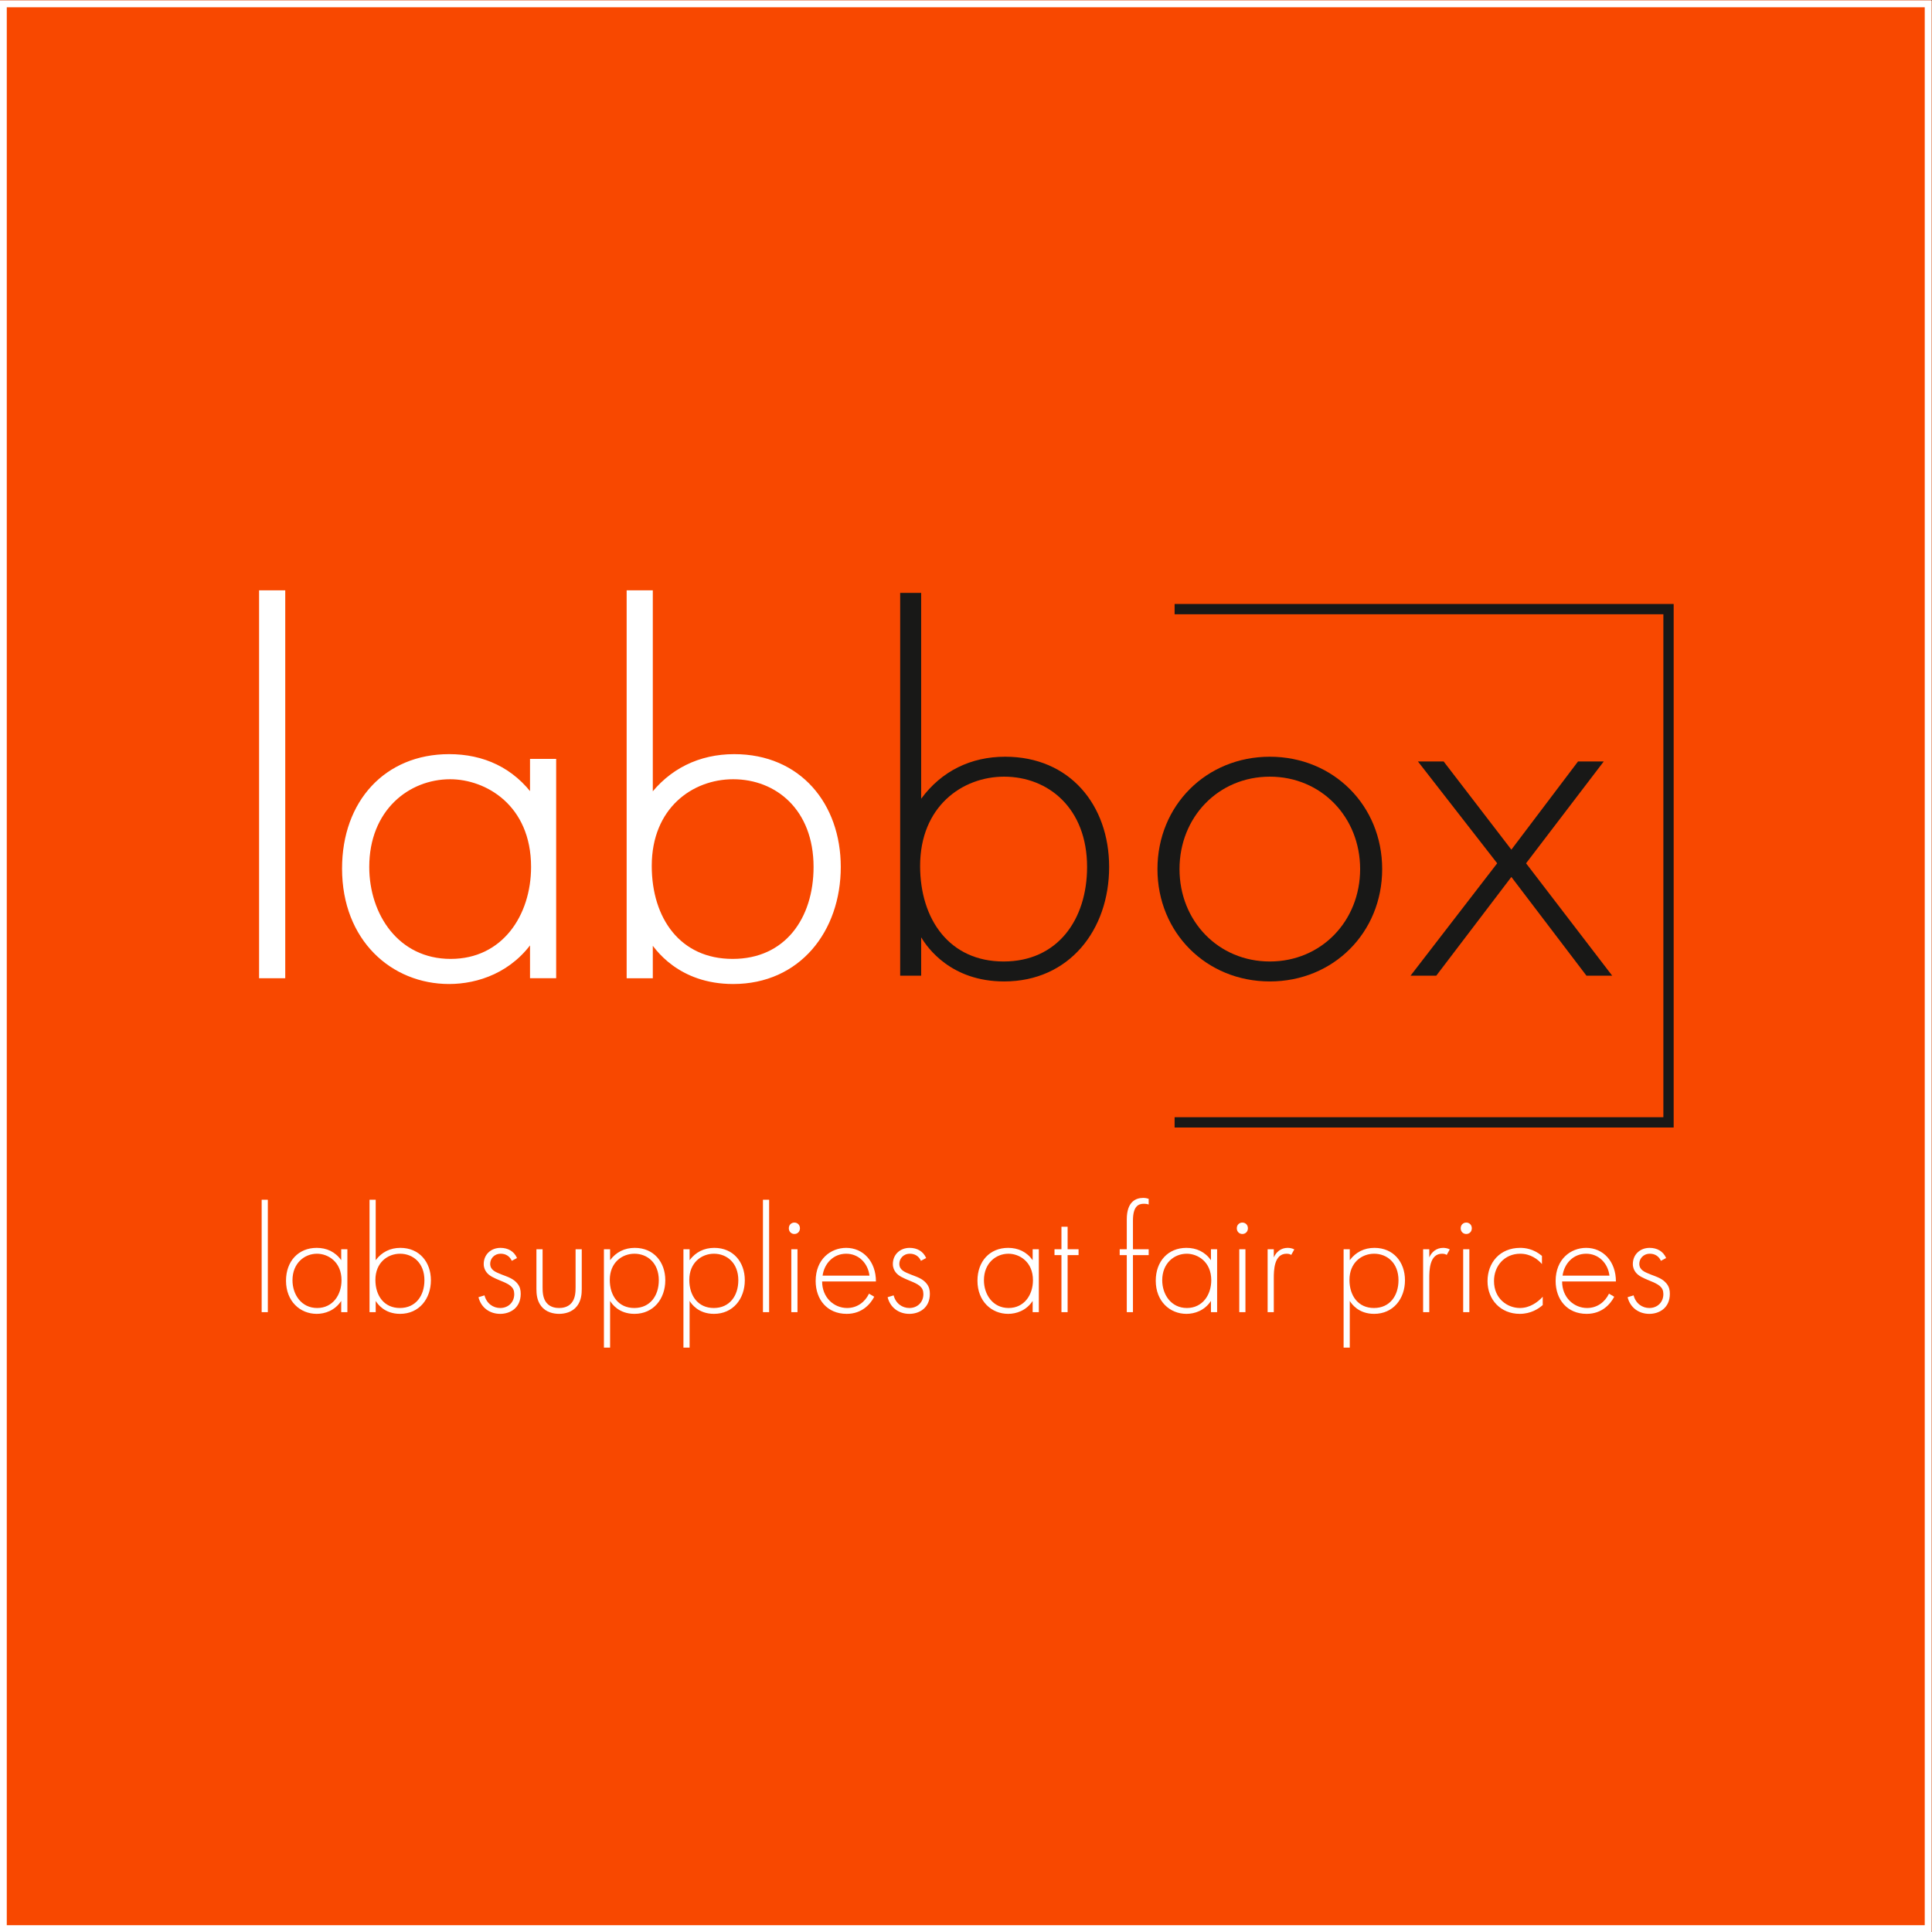 <?xml version="1.0" encoding="UTF-8" standalone="no"?>
<svg
   xmlns:dc="http://purl.org/dc/elements/1.1/"
   xmlns:cc="http://creativecommons.org/ns#"
   xmlns:rdf="http://www.w3.org/1999/02/22-rdf-syntax-ns#"
   xmlns:svg="http://www.w3.org/2000/svg"
   xmlns="http://www.w3.org/2000/svg"
   viewBox="0 0 1200 1200"
   height="1200"
   width="1200"
   xml:space="preserve"
   id="svg2"
   version="1.1"><rect x="0" y="0" width="1200" height="1200" fill="#333333" stroke="none"/><defs
     id="defs6"><clipPath
       id="clipPath22"
       clipPathUnits="userSpaceOnUse"><path
         id="path20"
         d="M 0,900 H 900 V 0 H 0 Z" /></clipPath><clipPath
       id="clipPath58"
       clipPathUnits="userSpaceOnUse"><path
         id="path56"
         d="M 547.318,319.127 H 786.476 V 580.871 H 547.318 Z" /></clipPath><clipPath
       id="clipPath70"
       clipPathUnits="userSpaceOnUse"><path
         id="path68"
         d="M 0,900 H 900 V 0 H 0 Z" /></clipPath><clipPath
       id="clipPath82"
       clipPathUnits="userSpaceOnUse"><path
         id="path80"
         d="M 0,900 H 900 V 0 H 0 Z" /></clipPath><clipPath
       id="clipPath118"
       clipPathUnits="userSpaceOnUse"><path
         id="path116"
         d="M 547.318,361.488 H 786.476 V 623.232 H 547.318 Z" /></clipPath><clipPath
       id="clipPath128"
       clipPathUnits="userSpaceOnUse"><path
         id="path126"
         d="M 0,900 H 900 V 0 H 0 Z" /></clipPath><clipPath
       id="clipPath240"
       clipPathUnits="userSpaceOnUse"><path
         id="path238"
         d="M 0,900 H 900 V 0 H 0 Z" /></clipPath><clipPath
       id="clipPath252"
       clipPathUnits="userSpaceOnUse"><path
         id="path250"
         d="M 0,900 H 900 V 0 H 0 Z" /></clipPath><clipPath
       id="clipPath370"
       clipPathUnits="userSpaceOnUse"><path
         id="path368"
         d="M 547.318,365.961 H 786.476 V 627.705 H 547.318 Z" /></clipPath></defs><g
     transform="matrix(1.333,0,0,-1.333,0,1200)"
     id="g10"><path
       id="path12"
       style="fill:#f84800;fill-opacity:1;fill-rule:nonzero;stroke:none"
       d="M 0,0 H 900 V 900 H 0 Z" /><path
       id="path14"
       style="fill:#ffffff;fill-opacity:1;fill-rule:nonzero;stroke:#ffffff;stroke-width:2.399;stroke-linecap:butt;stroke-linejoin:miter;stroke-miterlimit:10;stroke-dasharray:none;stroke-opacity:1"
       d="m 131.712,398.778 h -9.787 v 178.348 h 9.787 z" /><g
       id="g16"><g
         clip-path="url(#clipPath22)"
         id="g18"><g
           transform="translate(170.855,449.421)"
           id="g24"><path
             id="path26"
             style="fill:#ffffff;fill-opacity:1;fill-rule:nonzero;stroke:none"
             d="M 0,0 C 0,-22.509 13.945,-44.037 39.144,-44.037 64.098,-44.037 77.8,-22.999 77.8,0 77.8,29.6 56.026,42.079 38.9,42.079 19.085,42.079 0,27.155 0,0 m 77.31,49.174 h 9.785 V -50.643 H 77.31 v 17.859 c -10.03,-15.413 -25.934,-20.551 -38.9,-20.551 -26.177,0 -48.684,19.818 -48.684,52.599 0,30.826 19.571,52.11 48.684,52.11 15.658,0 29.359,-6.116 38.9,-19.572 z" /></g><g
           transform="translate(170.855,449.421)"
           id="g28"><path
             id="path30"
             style="fill:none;stroke:#ffffff;stroke-width:2.399;stroke-linecap:butt;stroke-linejoin:miter;stroke-miterlimit:10;stroke-dasharray:none;stroke-opacity:1"
             d="M 0,0 C 0,-22.509 13.945,-44.037 39.144,-44.037 64.098,-44.037 77.8,-22.999 77.8,0 77.8,29.6 56.026,42.079 38.9,42.079 19.085,42.079 0,27.155 0,0 Z m 77.31,49.174 h 9.785 V -50.643 H 77.31 v 17.859 c -10.03,-15.413 -25.934,-20.551 -38.9,-20.551 -26.177,0 -48.684,19.818 -48.684,52.599 0,30.826 19.571,52.11 48.684,52.11 15.658,0 29.359,-6.116 38.9,-19.572 z" /></g><g
           transform="translate(380.284,449.421)"
           id="g32"><path
             id="path34"
             style="fill:#ffffff;fill-opacity:1;fill-rule:nonzero;stroke:none"
             d="m 0,0 c 0,27.401 -18.103,42.079 -38.654,42.079 -19.572,0 -39.144,-13.945 -39.144,-41.592 0,-24.952 13.702,-44.524 38.9,-44.524 C -13.699,-44.037 0,-24.465 0,0 M -77.308,127.705 V 31.802 c 9.541,12.968 23.243,19.572 39.144,19.572 30.092,0 48.441,-22.507 48.441,-51.374 0,-29.359 -18.595,-53.335 -48.931,-53.335 -24.709,0 -35.719,15.658 -38.654,20.551 v -17.859 h -9.785 v 178.348 z" /></g><g
           transform="translate(380.284,449.421)"
           id="g36"><path
             id="path38"
             style="fill:none;stroke:#ffffff;stroke-width:2.399;stroke-linecap:butt;stroke-linejoin:miter;stroke-miterlimit:10;stroke-dasharray:none;stroke-opacity:1"
             d="m 0,0 c 0,27.401 -18.103,42.079 -38.654,42.079 -19.572,0 -39.144,-13.945 -39.144,-41.592 0,-24.952 13.702,-44.524 38.9,-44.524 C -13.699,-44.037 0,-24.465 0,0 Z M -77.308,127.705 V 31.802 c 9.541,12.968 23.243,19.572 39.144,19.572 30.092,0 48.441,-22.507 48.441,-51.374 0,-29.359 -18.595,-53.335 -48.931,-53.335 -24.709,0 -35.719,15.658 -38.654,20.551 v -17.859 h -9.785 v 178.348 z" /></g><g
           transform="translate(506.532,449.421)"
           id="g40"><path
             id="path42"
             style="fill:#181817;fill-opacity:1;fill-rule:nonzero;stroke:none"
             d="m 0,0 c 0,27.401 -18.103,42.079 -38.654,42.079 -19.572,0 -39.144,-13.945 -39.144,-41.592 0,-24.952 13.702,-44.524 38.9,-44.524 C -13.699,-44.037 0,-24.465 0,0 M -77.308,127.705 V 31.802 c 9.541,12.968 23.243,19.572 39.144,19.572 30.092,0 48.441,-22.507 48.441,-51.374 0,-29.359 -18.595,-53.335 -48.931,-53.335 -24.709,0 -35.719,15.658 -38.654,20.551 v -17.859 h -9.785 v 178.348 z" /></g><g
           transform="translate(633.759,448.442)"
           id="g44"><path
             id="path46"
             style="fill:#181817;fill-opacity:1;fill-rule:nonzero;stroke:none"
             d="M 0,0 C 0,24.219 -18.103,43.058 -42.079,43.058 -66.054,43.058 -84.16,24.219 -84.16,0 c 0,-24.222 18.106,-43.058 42.081,-43.058 C -18.103,-43.058 0,-24.222 0,0 m 10.274,0 c 0,-29.602 -22.75,-52.355 -52.353,-52.355 -29.602,0 -52.355,22.753 -52.355,52.355 0,29.602 22.753,52.353 52.355,52.353 29.603,0 52.353,-22.751 52.353,-52.353" /></g><g
           transform="translate(697.623,451.133)"
           id="g48"><path
             id="path50"
             style="fill:#181817;fill-opacity:1;fill-rule:nonzero;stroke:none"
             d="m 0,0 -36.942,47.462 h 11.987 L 6.606,6.36 37.675,47.462 H 49.661 L 13.456,0 53.578,-52.355 H 41.589 L 6.606,-6.362 -28.38,-52.355 h -11.986 z" /></g></g></g><g
       id="g52"><g
         clip-path="url(#clipPath58)"
         id="g54"><path
           id="path60"
           style="fill:none;stroke:#181817;stroke-width:4.797;stroke-linecap:butt;stroke-linejoin:miter;stroke-miterlimit:10;stroke-dasharray:none;stroke-opacity:1"
           d="M 777.456,330.421 H 538.298 v 239.158 h 239.158 z" /></g></g><path
       id="path62"
       style="fill:#f84800;fill-opacity:1;fill-rule:nonzero;stroke:none"
       d="M 0,0 H 900 V 900 H 0 Z" /><g
       id="g64"><g
         clip-path="url(#clipPath70)"
         id="g66"><path
           id="path72"
           style="fill:none;stroke:#ffffff;stroke-width:6.316;stroke-linecap:butt;stroke-linejoin:miter;stroke-miterlimit:10;stroke-dasharray:none;stroke-opacity:1"
           d="M 900,0 H 0 v 900 h 900 z" /></g></g><path
       id="path74"
       style="fill:#ffffff;fill-opacity:1;fill-rule:nonzero;stroke:#ffffff;stroke-width:2.399;stroke-linecap:butt;stroke-linejoin:miter;stroke-miterlimit:10;stroke-dasharray:none;stroke-opacity:1"
       d="m 131.712,441.137 h -9.787 v 178.348 h 9.787 z" /><g
       id="g76"><g
         clip-path="url(#clipPath82)"
         id="g78"><g
           transform="translate(170.855,491.78)"
           id="g84"><path
             id="path86"
             style="fill:#ffffff;fill-opacity:1;fill-rule:nonzero;stroke:none"
             d="M 0,0 C 0,-22.509 13.945,-44.037 39.144,-44.037 64.098,-44.037 77.8,-22.999 77.8,0 77.8,29.6 56.026,42.079 38.9,42.079 19.085,42.079 0,27.155 0,0 m 77.31,49.174 h 9.785 V -50.643 H 77.31 v 17.859 c -10.03,-15.413 -25.934,-20.551 -38.9,-20.551 -26.177,0 -48.684,19.818 -48.684,52.599 0,30.826 19.571,52.11 48.684,52.11 15.658,0 29.359,-6.116 38.9,-19.572 z" /></g><g
           transform="translate(170.855,491.78)"
           id="g88"><path
             id="path90"
             style="fill:none;stroke:#ffffff;stroke-width:2.399;stroke-linecap:butt;stroke-linejoin:miter;stroke-miterlimit:10;stroke-dasharray:none;stroke-opacity:1"
             d="M 0,0 C 0,-22.509 13.945,-44.037 39.144,-44.037 64.098,-44.037 77.8,-22.999 77.8,0 77.8,29.6 56.026,42.079 38.9,42.079 19.085,42.079 0,27.155 0,0 Z m 77.31,49.174 h 9.785 V -50.643 H 77.31 v 17.859 c -10.03,-15.413 -25.934,-20.551 -38.9,-20.551 -26.177,0 -48.684,19.818 -48.684,52.599 0,30.826 19.571,52.11 48.684,52.11 15.658,0 29.359,-6.116 38.9,-19.572 z" /></g><g
           transform="translate(380.284,491.78)"
           id="g92"><path
             id="path94"
             style="fill:#ffffff;fill-opacity:1;fill-rule:nonzero;stroke:none"
             d="m 0,0 c 0,27.401 -18.103,42.079 -38.654,42.079 -19.572,0 -39.144,-13.945 -39.144,-41.592 0,-24.952 13.702,-44.524 38.9,-44.524 C -13.699,-44.037 0,-24.465 0,0 M -77.308,127.705 V 31.802 c 9.541,12.968 23.243,19.572 39.144,19.572 30.092,0 48.441,-22.507 48.441,-51.374 0,-29.359 -18.595,-53.335 -48.931,-53.335 -24.709,0 -35.719,15.658 -38.654,20.551 v -17.859 h -9.785 v 178.348 z" /></g><g
           transform="translate(380.284,491.78)"
           id="g96"><path
             id="path98"
             style="fill:none;stroke:#ffffff;stroke-width:2.399;stroke-linecap:butt;stroke-linejoin:miter;stroke-miterlimit:10;stroke-dasharray:none;stroke-opacity:1"
             d="m 0,0 c 0,27.401 -18.103,42.079 -38.654,42.079 -19.572,0 -39.144,-13.945 -39.144,-41.592 0,-24.952 13.702,-44.524 38.9,-44.524 C -13.699,-44.037 0,-24.465 0,0 Z M -77.308,127.705 V 31.802 c 9.541,12.968 23.243,19.572 39.144,19.572 30.092,0 48.441,-22.507 48.441,-51.374 0,-29.359 -18.595,-53.335 -48.931,-53.335 -24.709,0 -35.719,15.658 -38.654,20.551 v -17.859 h -9.785 v 178.348 z" /></g><g
           transform="translate(506.532,491.78)"
           id="g100"><path
             id="path102"
             style="fill:#181817;fill-opacity:1;fill-rule:nonzero;stroke:none"
             d="m 0,0 c 0,27.401 -18.103,42.079 -38.654,42.079 -19.572,0 -39.144,-13.945 -39.144,-41.592 0,-24.952 13.702,-44.524 38.9,-44.524 C -13.699,-44.037 0,-24.465 0,0 M -77.308,127.705 V 31.802 c 9.541,12.968 23.243,19.572 39.144,19.572 30.092,0 48.441,-22.507 48.441,-51.374 0,-29.359 -18.595,-53.335 -48.931,-53.335 -24.709,0 -35.719,15.658 -38.654,20.551 v -17.859 h -9.785 v 178.348 z" /></g><g
           transform="translate(633.759,490.801)"
           id="g104"><path
             id="path106"
             style="fill:#181817;fill-opacity:1;fill-rule:nonzero;stroke:none"
             d="M 0,0 C 0,24.219 -18.103,43.058 -42.079,43.058 -66.054,43.058 -84.16,24.219 -84.16,0 c 0,-24.222 18.106,-43.058 42.081,-43.058 C -18.103,-43.058 0,-24.222 0,0 m 10.274,0 c 0,-29.602 -22.75,-52.355 -52.353,-52.355 -29.602,0 -52.355,22.753 -52.355,52.355 0,29.602 22.753,52.353 52.355,52.353 29.603,0 52.353,-22.751 52.353,-52.353" /></g><g
           transform="translate(697.623,493.493)"
           id="g108"><path
             id="path110"
             style="fill:#181817;fill-opacity:1;fill-rule:nonzero;stroke:none"
             d="m 0,0 -36.942,47.462 h 11.987 L 6.606,6.36 37.675,47.462 H 49.661 L 13.456,0 53.578,-52.355 H 41.589 L 6.606,-6.362 -28.38,-52.355 h -11.986 z" /></g></g></g><g
       id="g112"><g
         clip-path="url(#clipPath118)"
         id="g114"><path
           id="path120"
           style="fill:none;stroke:#181817;stroke-width:4.797;stroke-linecap:butt;stroke-linejoin:miter;stroke-miterlimit:10;stroke-dasharray:none;stroke-opacity:1"
           d="M 777.456,372.781 H 538.298 v 239.158 h 239.158 z" /></g></g><g
       id="g122"><g
         clip-path="url(#clipPath128)"
         id="g124"><g
           transform="translate(124.359,312.05)"
           id="g130"><path
             id="path132"
             style="fill:#ffffff;fill-opacity:1;fill-rule:nonzero;stroke:none"
             d="M 0,0 7.963,-18.747 15.815,0 h 2.433 L 7.963,-23.945 -2.434,0 Z" /></g><g
           transform="translate(166.933,300.714)"
           id="g134"><path
             id="path136"
             style="fill:#ffffff;fill-opacity:1;fill-rule:nonzero;stroke:none"
             d="m 0,0 c 0,5.474 -4.093,9.733 -9.512,9.733 -5.419,0 -9.511,-4.259 -9.511,-9.733 0,-5.475 4.092,-9.733 9.511,-9.733 C -4.093,-9.733 0,-5.475 0,0 m 2.323,0 c 0,-6.692 -5.144,-11.835 -11.835,-11.835 -6.69,0 -11.834,5.143 -11.834,11.835 0,6.691 5.144,11.834 11.834,11.834 C -2.821,11.834 2.323,6.691 2.323,0" /></g><g
           transform="translate(178.15,309.949)"
           id="g138"><path
             id="path140"
             style="fill:#ffffff;fill-opacity:1;fill-rule:nonzero;stroke:none"
             d="M 0,0 V -20.461 H -2.212 V 0 h -2.489 v 2.101 h 2.489 v 8.074 H 0 V 2.101 H 3.926 L 3.926,0 Z" /></g><g
           transform="translate(186.496,312.05)"
           id="g142"><path
             id="path144"
             style="fill:#ffffff;fill-opacity:1;fill-rule:nonzero;stroke:none"
             d="m 0,0 h 2.212 v -2.93 c 0.829,1.934 2.543,3.428 4.977,3.428 0.608,0 1.548,-0.111 2.377,-0.553 L 8.461,-2.046 c -0.222,0.165 -0.664,0.443 -1.659,0.443 -4.534,0 -4.59,-6.029 -4.59,-8.848 V -22.562 H 0 Z" /></g><g
           transform="translate(218.731,302.593)"
           id="g146"><path
             id="path148"
             style="fill:#ffffff;fill-opacity:1;fill-rule:nonzero;stroke:none"
             d="m 0,0 c -0.553,4.479 -3.872,7.854 -8.352,7.854 -4.589,0 -7.852,-3.485 -8.459,-7.854 z m -16.978,-2.101 c 0,-5.751 4.202,-9.511 8.959,-9.511 3.65,0 6.414,2.157 7.853,5.142 l 1.88,-1.105 c -1.327,-2.545 -4.313,-6.139 -9.899,-6.139 -7.023,0 -11.116,5.199 -11.116,11.779 0,7.853 5.42,11.89 10.949,11.89 6.084,0 10.673,-4.867 10.673,-12.056 z" /></g><g
           transform="translate(250.073,307.901)"
           id="g150"><path
             id="path152"
             style="fill:#ffffff;fill-opacity:1;fill-rule:nonzero;stroke:none"
             d="m 0,0 c -0.774,1.77 -2.321,2.545 -3.926,2.545 -2.544,0 -3.815,-1.936 -3.815,-3.595 0,-2.212 1.769,-2.932 3.981,-3.816 2.268,-0.885 4.369,-1.493 5.807,-3.318 0.94,-1.16 1.161,-2.378 1.161,-3.65 0,-5.142 -3.871,-7.189 -7.355,-7.189 -3.761,0 -6.858,2.212 -7.798,5.973 l 2.157,0.663 c 0.775,-2.986 3.152,-4.534 5.641,-4.534 2.875,0 5.032,2.046 5.032,4.976 0,2.545 -1.603,3.485 -5.032,4.867 -2.267,0.94 -3.927,1.66 -4.921,2.987 -0.498,0.663 -0.996,1.603 -0.996,2.93 0,3.428 2.599,5.807 6.027,5.807 2.654,0 4.866,-1.216 5.918,-3.65 z" /></g><g
           transform="translate(278.602,300.934)"
           id="g154"><path
             id="path156"
             style="fill:#ffffff;fill-opacity:1;fill-rule:nonzero;stroke:none"
             d="m 0,0 c 0,6.194 -4.091,9.512 -8.737,9.512 -4.424,0 -8.848,-3.152 -8.848,-9.401 0,-5.64 3.097,-10.064 8.792,-10.064 C -3.095,-9.953 0,-5.529 0,0 m -17.474,-24.166 h -2.212 v 35.282 h 2.212 V 7.189 c 2.156,2.931 5.253,4.424 8.848,4.424 6.802,0 10.949,-5.088 10.949,-11.613 0,-6.636 -4.202,-12.056 -11.06,-12.056 -5.585,0 -8.074,3.539 -8.737,4.646 z" /></g><g
           transform="translate(302.318,322.391)"
           id="g158"><path
             id="path160"
             style="fill:#ffffff;fill-opacity:1;fill-rule:nonzero;stroke:none"
             d="m 0,0 -5.807,-7.078 -1.658,0.884 5.088,7.575 z m 2.987,-19.799 c -0.553,4.48 -3.872,7.854 -8.35,7.854 -4.59,0 -7.854,-3.485 -8.461,-7.854 z M -13.99,-21.9 c 0,-5.751 4.203,-9.511 8.959,-9.511 3.648,0 6.414,2.157 7.852,5.143 l 1.88,-1.105 c -1.327,-2.545 -4.314,-6.14 -9.899,-6.14 -7.023,0 -11.115,5.199 -11.115,11.78 0,7.852 5.419,11.889 10.95,11.889 6.083,0 10.672,-4.866 10.672,-12.056 z" /></g><g
           transform="translate(332.227,306.741)"
           id="g162"><path
             id="path164"
             style="fill:#ffffff;fill-opacity:1;fill-rule:nonzero;stroke:none"
             d="m 0,0 c -1.494,1.714 -4.093,3.706 -7.797,3.706 -5.531,0 -9.401,-4.259 -9.401,-9.789 0,-6.471 4.922,-9.677 9.29,-9.677 3.595,0 6.414,2.101 8.184,4.037 v -2.987 c -1.492,-1.327 -4.258,-3.153 -8.239,-3.153 -6.803,0 -11.558,5.033 -11.558,11.725 0,6.691 4.479,11.945 11.724,11.945 1.603,0 4.7,-0.278 7.797,-2.877 z" /></g><path
           id="path166"
           style="fill:#ffffff;fill-opacity:1;fill-rule:nonzero;stroke:none"
           d="m 340.79,289.487 h -2.212 v 22.562 h 2.212 z m -3.096,30.083 c 0,1.217 0.884,2.046 1.99,2.046 1.106,0 1.991,-0.829 1.991,-2.046 0,-1.216 -0.885,-2.045 -1.991,-2.045 -1.106,0 -1.99,0.829 -1.99,2.045" /><g
           transform="translate(349.635,300.934)"
           id="g168"><path
             id="path170"
             style="fill:#ffffff;fill-opacity:1;fill-rule:nonzero;stroke:none"
             d="m 0,0 c 0,-5.087 3.152,-9.953 8.848,-9.953 5.64,0 8.737,4.755 8.737,9.953 0,6.692 -4.922,9.512 -8.792,9.512 C 4.313,9.512 0,6.138 0,0 m 17.474,11.116 h 2.214 v -22.563 h -2.214 v 4.037 c -2.266,-3.484 -5.861,-4.646 -8.792,-4.646 -5.917,0 -11.005,4.48 -11.005,11.89 0,6.968 4.424,11.779 11.005,11.779 3.539,0 6.636,-1.382 8.792,-4.424 z" /></g><path
           id="path172"
           style="fill:#ffffff;fill-opacity:1;fill-rule:nonzero;stroke:none"
           d="m 379.488,289.487 h -2.212 v 40.314 h 2.212 z" /><path
           id="path174"
           style="fill:#ffffff;fill-opacity:1;fill-rule:nonzero;stroke:none"
           d="m 389.66,289.487 h -2.212 v 22.562 h 2.212 z m -3.097,30.083 c 0,1.217 0.885,2.046 1.992,2.046 1.105,0 1.99,-0.829 1.99,-2.046 0,-1.216 -0.885,-2.045 -1.99,-2.045 -1.107,0 -1.992,0.829 -1.992,2.045" /><g
           transform="translate(407.242,307.901)"
           id="g176"><path
             id="path178"
             style="fill:#ffffff;fill-opacity:1;fill-rule:nonzero;stroke:none"
             d="m 0,0 c -0.774,1.77 -2.323,2.545 -3.926,2.545 -2.544,0 -3.815,-1.936 -3.815,-3.595 0,-2.212 1.769,-2.932 3.981,-3.816 2.268,-0.885 4.369,-1.493 5.807,-3.318 0.939,-1.16 1.161,-2.378 1.161,-3.65 0,-5.142 -3.871,-7.189 -7.355,-7.189 -3.761,0 -6.858,2.212 -7.798,5.973 l 2.157,0.663 c 0.775,-2.986 3.152,-4.534 5.641,-4.534 2.875,0 5.032,2.046 5.032,4.976 0,2.545 -1.603,3.485 -5.032,4.867 -2.267,0.94 -3.926,1.66 -4.921,2.987 -0.498,0.663 -0.996,1.603 -0.996,2.93 0,3.428 2.599,5.807 6.027,5.807 2.654,0 4.866,-1.216 5.918,-3.65 z" /></g><g
           transform="translate(418.464,309.949)"
           id="g180"><path
             id="path182"
             style="fill:#ffffff;fill-opacity:1;fill-rule:nonzero;stroke:none"
             d="M 0,0 V -20.461 H -2.212 V 0 h -2.489 v 2.101 h 2.489 v 8.074 H 0 V 2.101 H 3.926 L 3.926,0 Z" /></g><g
           transform="translate(444.672,302.593)"
           id="g184"><path
             id="path186"
             style="fill:#ffffff;fill-opacity:1;fill-rule:nonzero;stroke:none"
             d="m 0,0 c -0.553,4.479 -3.872,7.854 -8.35,7.854 -4.591,0 -7.854,-3.485 -8.461,-7.854 z m -16.978,-2.101 c 0,-5.751 4.204,-9.511 8.959,-9.511 3.649,0 6.414,2.157 7.853,5.142 l 1.88,-1.105 c -1.327,-2.545 -4.314,-6.139 -9.899,-6.139 -7.023,0 -11.116,5.199 -11.116,11.779 0,7.853 5.42,11.89 10.951,11.89 6.083,0 10.672,-4.867 10.672,-12.056 z" /></g><path
           id="path188"
           style="fill:#ffffff;fill-opacity:1;fill-rule:nonzero;stroke:none"
           d="m 468.604,289.487 h -2.212 v 40.314 h 2.212 z" /><g
           transform="translate(477.449,300.934)"
           id="g190"><path
             id="path192"
             style="fill:#ffffff;fill-opacity:1;fill-rule:nonzero;stroke:none"
             d="m 0,0 c 0,-5.087 3.149,-9.953 8.848,-9.953 5.639,0 8.737,4.755 8.737,9.953 0,6.692 -4.922,9.512 -8.794,9.512 C 4.313,9.512 0,6.138 0,0 m 17.474,11.116 h 2.211 v -22.563 h -2.211 v 4.037 c -2.267,-3.484 -5.864,-4.646 -8.794,-4.646 -5.918,0 -11.004,4.48 -11.004,11.89 0,6.968 4.424,11.779 11.004,11.779 3.539,0 6.638,-1.382 8.794,-4.424 z" /></g><g
           transform="translate(524.776,300.934)"
           id="g194"><path
             id="path196"
             style="fill:#ffffff;fill-opacity:1;fill-rule:nonzero;stroke:none"
             d="m 0,0 c 0,6.194 -4.091,9.512 -8.737,9.512 -4.424,0 -8.848,-3.152 -8.848,-9.401 0,-5.64 3.098,-10.064 8.794,-10.064 C -3.095,-9.953 0,-5.529 0,0 M -17.474,28.867 V 7.189 c 2.156,2.931 5.255,4.424 8.848,4.424 6.802,0 10.951,-5.088 10.951,-11.613 0,-6.636 -4.206,-12.056 -11.062,-12.056 -5.585,0 -8.074,3.539 -8.737,4.646 v -4.037 h -2.211 v 40.314 z" /></g><g
           transform="translate(553.524,300.714)"
           id="g198"><path
             id="path200"
             style="fill:#ffffff;fill-opacity:1;fill-rule:nonzero;stroke:none"
             d="m 0,0 c 0,5.474 -4.091,9.733 -9.511,9.733 -5.42,0 -9.511,-4.259 -9.511,-9.733 0,-5.475 4.091,-9.733 9.511,-9.733 C -4.091,-9.733 0,-5.475 0,0 m 2.321,0 c 0,-6.692 -5.14,-11.835 -11.832,-11.835 -6.691,0 -11.835,5.143 -11.835,11.835 0,6.691 5.144,11.834 11.835,11.834 C -2.819,11.834 2.321,6.691 2.321,0" /></g><g
           transform="translate(580.272,322.391)"
           id="g202"><path
             id="path204"
             style="fill:#ffffff;fill-opacity:1;fill-rule:nonzero;stroke:none"
             d="M 0,0 2.378,1.381 7.465,-6.194 5.807,-7.078 Z m -4.145,-21.457 c 0,-5.087 3.149,-9.954 8.848,-9.954 5.639,0 8.737,4.756 8.737,9.954 0,6.691 -4.922,9.512 -8.794,9.512 -4.478,0 -8.791,-3.374 -8.791,-9.512 m 17.474,11.115 h 2.211 v -22.562 h -2.211 v 4.037 c -2.267,-3.484 -5.864,-4.646 -8.794,-4.646 -5.918,0 -11.005,4.479 -11.005,11.889 0,6.969 4.424,11.78 11.005,11.78 3.539,0 6.637,-1.383 8.794,-4.424 z" /></g><g
           transform="translate(636.333,300.934)"
           id="g206"><path
             id="path208"
             style="fill:#ffffff;fill-opacity:1;fill-rule:nonzero;stroke:none"
             d="m 0,0 c 0,6.194 -4.091,9.512 -8.737,9.512 -4.424,0 -8.848,-3.152 -8.848,-9.401 0,-5.64 3.098,-10.064 8.794,-10.064 C -3.095,-9.953 0,-5.529 0,0 m -17.474,-24.166 h -2.211 v 35.282 h 2.211 V 7.189 c 2.156,2.931 5.255,4.424 8.848,4.424 6.802,0 10.95,-5.088 10.95,-11.613 0,-6.636 -4.205,-12.056 -11.061,-12.056 -5.585,0 -8.074,3.539 -8.737,4.646 z" /></g><g
           transform="translate(645.172,312.05)"
           id="g210"><path
             id="path212"
             style="fill:#ffffff;fill-opacity:1;fill-rule:nonzero;stroke:none"
             d="m 0,0 h 2.214 v -2.93 c 0.83,1.934 2.543,3.428 4.975,3.428 0.609,0 1.551,-0.111 2.379,-0.553 L 8.461,-2.046 c -0.219,0.165 -0.663,0.443 -1.659,0.443 -4.535,0 -4.588,-6.029 -4.588,-8.848 V -22.562 H 0 Z" /></g><path
           id="path214"
           style="fill:#ffffff;fill-opacity:1;fill-rule:nonzero;stroke:none"
           d="m 661.758,289.487 h -2.214 v 22.562 h 2.214 z m -3.095,30.083 c 0,1.217 0.882,2.046 1.988,2.046 1.107,0 1.992,-0.829 1.992,-2.046 0,-1.216 -0.885,-2.045 -1.992,-2.045 -1.106,0 -1.988,0.829 -1.988,2.045" /><g
           transform="translate(675.303,301.321)"
           id="g216"><path
             id="path218"
             style="fill:#ffffff;fill-opacity:1;fill-rule:nonzero;stroke:none"
             d="m 0,0 -8.35,10.729 h 2.708 l 7.136,-9.291 7.021,9.291 h 2.709 L 3.041,0 12.111,-11.834 H 9.4 l -7.906,10.396 -7.91,-10.396 h -2.708 z" /></g><g
           transform="translate(719.585,322.391)"
           id="g220"><path
             id="path222"
             style="fill:#ffffff;fill-opacity:1;fill-rule:nonzero;stroke:none"
             d="m 0,0 -5.807,-7.078 -1.658,0.884 5.087,7.575 z m 2.987,-19.799 c -0.555,4.48 -3.872,7.854 -8.35,7.854 -4.592,0 -7.852,-3.485 -8.461,-7.854 z M -13.989,-21.9 c 0,-5.751 4.202,-9.511 8.956,-9.511 3.65,0 6.416,2.157 7.852,5.143 L 4.7,-27.373 c -1.326,-2.545 -4.313,-6.14 -9.898,-6.14 -7.021,0 -11.115,5.199 -11.115,11.78 0,7.852 5.419,11.889 10.95,11.889 6.083,0 10.672,-4.866 10.672,-12.056 z" /></g><g
           transform="translate(749.495,306.741)"
           id="g224"><path
             id="path226"
             style="fill:#ffffff;fill-opacity:1;fill-rule:nonzero;stroke:none"
             d="m 0,0 c -1.494,1.714 -4.094,3.706 -7.798,3.706 -5.531,0 -9.4,-4.259 -9.4,-9.789 0,-6.471 4.919,-9.677 9.289,-9.677 3.593,0 6.415,2.101 8.185,4.037 v -2.987 c -1.494,-1.327 -4.259,-3.153 -8.239,-3.153 -6.803,0 -11.56,5.033 -11.56,11.725 0,6.691 4.481,11.945 11.725,11.945 1.604,0 4.7,-0.278 7.798,-2.877 z" /></g><g
           transform="translate(775.754,300.714)"
           id="g228"><path
             id="path230"
             style="fill:#ffffff;fill-opacity:1;fill-rule:nonzero;stroke:none"
             d="m 0,0 c 0,5.474 -4.091,9.733 -9.511,9.733 -5.42,0 -9.514,-4.259 -9.514,-9.733 0,-5.475 4.094,-9.733 9.514,-9.733 C -4.091,-9.733 0,-5.475 0,0 m 2.321,0 c 0,-6.692 -5.14,-11.835 -11.832,-11.835 -6.691,0 -11.835,5.143 -11.835,11.835 0,6.691 5.144,11.834 11.835,11.834 C -2.819,11.834 2.321,6.691 2.321,0" /></g></g></g><path
       id="path232"
       style="fill:#f84800;fill-opacity:1;fill-rule:nonzero;stroke:none"
       d="M 0,0 H 900 V 900 H 0 Z" /><g
       id="g234"><g
         clip-path="url(#clipPath240)"
         id="g236"><path
           id="path242"
           style="fill:none;stroke:#ffffff;stroke-width:6.316;stroke-linecap:butt;stroke-linejoin:miter;stroke-miterlimit:10;stroke-dasharray:none;stroke-opacity:1"
           d="M 900,0 H 0 v 900 h 900 z" /></g></g><path
       id="path244"
       style="fill:#ffffff;fill-opacity:1;fill-rule:nonzero;stroke:none"
       d="m 124.797,288.819 h -2.873 v 52.377 h 2.873 z" /><g
       id="g246"><g
         clip-path="url(#clipPath252)"
         id="g248"><g
           transform="translate(136.285,303.69)"
           id="g254"><path
             id="path256"
             style="fill:#ffffff;fill-opacity:1;fill-rule:nonzero;stroke:none"
             d="m 0,0 c 0,-6.607 4.095,-12.933 11.495,-12.933 7.328,0 11.35,6.181 11.35,12.933 0,8.695 -6.394,12.357 -11.422,12.357 C 5.602,12.357 0,7.974 0,0 m 22.702,14.44 h 2.873 v -29.311 h -2.873 v 5.244 c -2.945,-4.528 -7.615,-6.036 -11.425,-6.036 -7.686,0 -14.295,5.821 -14.295,15.448 0,9.051 5.748,15.302 14.295,15.302 4.598,0 8.623,-1.794 11.425,-5.746 z" /></g><g
           transform="translate(197.763,303.69)"
           id="g258"><path
             id="path260"
             style="fill:#ffffff;fill-opacity:1;fill-rule:nonzero;stroke:none"
             d="m 0,0 c 0,8.049 -5.317,12.357 -11.35,12.357 -5.748,0 -11.495,-4.092 -11.495,-12.212 0,-7.328 4.022,-13.078 11.422,-13.078 C -4.022,-12.933 0,-7.183 0,0 M -22.702,37.506 V 9.341 c 2.802,3.807 6.824,5.746 11.495,5.746 8.838,0 14.225,-6.607 14.225,-15.087 0,-8.62 -5.46,-15.663 -14.368,-15.663 -7.258,0 -10.491,4.599 -11.352,6.036 v -5.244 h -2.873 v 52.377 z" /></g><g
           transform="translate(238.47,312.741)"
           id="g262"><path
             id="path264"
             style="fill:#ffffff;fill-opacity:1;fill-rule:nonzero;stroke:none"
             d="m 0,0 c -1.007,2.299 -3.02,3.306 -5.104,3.306 -3.306,0 -4.959,-2.515 -4.959,-4.668 0,-2.875 2.299,-3.807 5.174,-4.959 2.946,-1.147 5.675,-1.939 7.544,-4.308 1.222,-1.512 1.507,-3.09 1.507,-4.743 0,-6.682 -5.029,-9.342 -9.551,-9.342 -4.889,0 -8.911,2.876 -10.131,7.759 l 2.8,0.862 c 1.007,-3.877 4.095,-5.891 7.331,-5.891 3.736,0 6.536,2.66 6.536,6.467 0,3.306 -2.084,4.528 -6.536,6.321 -2.946,1.222 -5.104,2.159 -6.397,3.882 -0.646,0.861 -1.292,2.083 -1.292,3.806 0,4.458 3.376,7.544 7.829,7.544 3.451,0 6.326,-1.578 7.688,-4.739 z" /></g><g
           transform="translate(252.82,318.131)"
           id="g266"><path
             id="path268"
             style="fill:#ffffff;fill-opacity:1;fill-rule:nonzero;stroke:none"
             d="m 0,0 v -17.671 c 0,-2.084 0.075,-5.174 1.868,-7.328 1.798,-2.159 4.458,-2.374 5.821,-2.374 1.367,0 4.027,0.215 5.82,2.374 1.798,2.154 1.868,5.244 1.868,7.328 V 0 h 2.875 v -18.463 c 0,-2.369 -0.215,-5.459 -2.229,-8.049 -2.229,-2.87 -5.745,-3.591 -8.334,-3.591 -2.585,0 -6.106,0.721 -8.335,3.591 -2.009,2.59 -2.224,5.68 -2.224,8.049 L -2.87,0 Z" /></g><g
           transform="translate(306.976,303.69)"
           id="g270"><path
             id="path272"
             style="fill:#ffffff;fill-opacity:1;fill-rule:nonzero;stroke:none"
             d="m 0,0 c 0,8.049 -5.314,12.357 -11.35,12.357 -5.75,0 -11.495,-4.092 -11.495,-12.212 0,-7.328 4.022,-13.078 11.42,-13.078 C -4.022,-12.933 0,-7.183 0,0 m -22.7,-31.395 h -2.875 V 14.44 H -22.7 V 9.341 c 2.8,3.807 6.822,5.746 11.49,5.746 8.841,0 14.23,-6.607 14.23,-15.087 0,-8.62 -5.464,-15.663 -14.37,-15.663 -7.258,0 -10.488,4.599 -11.35,6.036 z" /></g><g
           transform="translate(344.026,303.69)"
           id="g274"><path
             id="path276"
             style="fill:#ffffff;fill-opacity:1;fill-rule:nonzero;stroke:none"
             d="m 0,0 c 0,8.049 -5.314,12.357 -11.35,12.357 -5.75,0 -11.495,-4.092 -11.495,-12.212 0,-7.328 4.022,-13.078 11.42,-13.078 C -4.022,-12.933 0,-7.183 0,0 m -22.705,-31.395 h -2.87 V 14.44 h 2.87 V 9.341 c 2.805,3.807 6.827,5.746 11.5,5.746 C -2.369,15.087 3.02,8.48 3.02,0 c 0,-8.62 -5.464,-15.663 -14.37,-15.663 -7.258,0 -10.488,4.599 -11.355,6.036 z" /></g><path
           id="path278"
           style="fill:#ffffff;fill-opacity:1;fill-rule:nonzero;stroke:none"
           d="m 358.376,288.819 h -2.875 v 52.377 h 2.875 z" /><path
           id="path280"
           style="fill:#ffffff;fill-opacity:1;fill-rule:nonzero;stroke:none"
           d="m 371.589,288.819 h -2.875 v 29.312 h 2.875 z m -4.027,39.084 c 0,1.583 1.152,2.66 2.59,2.66 1.437,0 2.584,-1.077 2.584,-2.66 0,-1.583 -1.147,-2.66 -2.584,-2.66 -1.438,0 -2.59,1.077 -2.59,2.66" /><g
           transform="translate(405.134,305.844)"
           id="g282"><path
             id="path284"
             style="fill:#ffffff;fill-opacity:1;fill-rule:nonzero;stroke:none"
             d="M 0,0 C -0.721,5.82 -5.029,10.203 -10.849,10.203 -16.815,10.203 -21.052,5.68 -21.843,0 Z m -22.059,-2.73 c 0,-7.468 5.46,-12.357 11.641,-12.357 4.743,0 8.334,2.805 10.203,6.682 l 2.439,-1.437 c -1.723,-3.301 -5.6,-7.974 -12.858,-7.974 -9.126,0 -14.44,6.757 -14.44,15.302 0,10.203 7.037,15.447 14.225,15.447 7.904,0 13.864,-6.321 13.864,-15.663 z" /></g><g
           transform="translate(429.111,312.741)"
           id="g286"><path
             id="path288"
             style="fill:#ffffff;fill-opacity:1;fill-rule:nonzero;stroke:none"
             d="m 0,0 c -1.007,2.299 -3.02,3.306 -5.104,3.306 -3.306,0 -4.959,-2.515 -4.959,-4.668 0,-2.875 2.299,-3.807 5.174,-4.959 2.946,-1.147 5.675,-1.939 7.544,-4.308 1.222,-1.512 1.512,-3.09 1.512,-4.743 0,-6.682 -5.034,-9.342 -9.556,-9.342 -4.889,0 -8.911,2.876 -10.133,7.759 l 2.805,0.862 c 1.006,-3.877 4.092,-5.891 7.328,-5.891 3.736,0 6.536,2.66 6.536,6.467 0,3.306 -2.084,4.528 -6.536,6.321 -2.946,1.222 -5.104,2.159 -6.397,3.882 -0.646,0.861 -1.292,2.083 -1.292,3.806 0,4.458 3.376,7.544 7.829,7.544 3.451,0 6.326,-1.578 7.688,-4.739 z" /></g><g
           transform="translate(458.467,303.69)"
           id="g290"><path
             id="path292"
             style="fill:#ffffff;fill-opacity:1;fill-rule:nonzero;stroke:none"
             d="m 0,0 c 0,-6.607 4.097,-12.933 11.495,-12.933 7.328,0 11.355,6.181 11.355,12.933 0,8.695 -6.396,12.357 -11.425,12.357 C 5.605,12.357 0,7.974 0,0 m 22.705,14.44 h 2.875 v -29.311 h -2.875 v 5.244 c -2.945,-4.528 -7.618,-6.036 -11.425,-6.036 -7.689,0 -14.295,5.821 -14.295,15.448 0,9.051 5.745,15.302 14.295,15.302 4.598,0 8.62,-1.794 11.425,-5.746 z" /></g><g
           transform="translate(497.461,315.401)"
           id="g294"><path
             id="path296"
             style="fill:#ffffff;fill-opacity:1;fill-rule:nonzero;stroke:none"
             d="M 0,0 V -26.582 H -2.875 V 0 h -3.236 v 2.73 h 3.236 V 13.218 H 0 L 0,2.73 H 5.099 V 0 Z" /></g><g
           transform="translate(527.905,315.401)"
           id="g298"><path
             id="path300"
             style="fill:#ffffff;fill-opacity:1;fill-rule:nonzero;stroke:none"
             d="M 0,0 V -26.582 H -2.875 V 0 h -3.306 v 2.73 h 3.306 v 13.939 c 0,8.26 4.237,9.988 7.688,9.988 1.218,0 2.009,-0.291 2.515,-0.431 v -2.66 C 6.607,23.852 5.961,23.927 5.099,23.927 2.585,23.927 0,22.845 0,16.093 V 2.73 H 7.328 V 0 Z" /></g><g
           transform="translate(541.544,303.69)"
           id="g302"><path
             id="path304"
             style="fill:#ffffff;fill-opacity:1;fill-rule:nonzero;stroke:none"
             d="m 0,0 c 0,-6.607 4.097,-12.933 11.495,-12.933 7.328,0 11.355,6.181 11.355,12.933 0,8.695 -6.396,12.357 -11.425,12.357 C 5.605,12.357 0,7.974 0,0 m 22.705,14.44 h 2.875 v -29.311 h -2.875 v 5.244 c -2.945,-4.528 -7.618,-6.036 -11.425,-6.036 -7.689,0 -14.295,5.821 -14.295,15.448 0,9.051 5.745,15.302 14.295,15.302 4.598,0 8.62,-1.794 11.425,-5.746 z" /></g><path
           id="path306"
           style="fill:#ffffff;fill-opacity:1;fill-rule:nonzero;stroke:none"
           d="m 580.317,288.819 h -2.87 v 29.312 h 2.87 z m -4.022,39.084 c 0,1.583 1.152,2.66 2.59,2.66 1.432,0 2.584,-1.077 2.584,-2.66 0,-1.583 -1.152,-2.66 -2.584,-2.66 -1.438,0 -2.59,1.077 -2.59,2.66" /><g
           transform="translate(590.66,318.131)"
           id="g308"><path
             id="path310"
             style="fill:#ffffff;fill-opacity:1;fill-rule:nonzero;stroke:none"
             d="m 0,0 h 2.87 v -3.807 c 1.082,2.515 3.306,4.453 6.466,4.453 0.792,0 2.014,-0.14 3.091,-0.716 l -1.438,-2.585 c -0.285,0.216 -0.861,0.571 -2.153,0.571 -5.891,0 -5.966,-7.828 -5.966,-11.495 V -29.312 H 0 Z" /></g><g
           transform="translate(651.633,303.69)"
           id="g312"><path
             id="path314"
             style="fill:#ffffff;fill-opacity:1;fill-rule:nonzero;stroke:none"
             d="m 0,0 c 0,8.049 -5.314,12.357 -11.35,12.357 -5.75,0 -11.495,-4.092 -11.495,-12.212 0,-7.328 4.022,-13.078 11.42,-13.078 C -4.022,-12.933 0,-7.183 0,0 m -22.7,-31.395 h -2.875 V 14.44 H -22.7 V 9.341 c 2.8,3.807 6.822,5.746 11.49,5.746 8.841,0 14.23,-6.607 14.23,-15.087 0,-8.62 -5.464,-15.663 -14.37,-15.663 -7.258,0 -10.489,4.599 -11.35,6.036 z" /></g><g
           transform="translate(663.108,318.131)"
           id="g316"><path
             id="path318"
             style="fill:#ffffff;fill-opacity:1;fill-rule:nonzero;stroke:none"
             d="m 0,0 h 2.87 v -3.807 c 1.082,2.515 3.306,4.453 6.466,4.453 0.792,0 2.014,-0.14 3.091,-0.716 l -1.438,-2.585 c -0.285,0.216 -0.861,0.571 -2.153,0.571 -5.891,0 -5.966,-7.828 -5.966,-11.495 V -29.312 H 0 Z" /></g><path
           id="path320"
           style="fill:#ffffff;fill-opacity:1;fill-rule:nonzero;stroke:none"
           d="m 684.651,288.819 h -2.875 v 29.312 h 2.875 z m -4.027,39.084 c 0,1.583 1.152,2.66 2.589,2.66 1.438,0 2.585,-1.077 2.585,-2.66 0,-1.583 -1.147,-2.66 -2.585,-2.66 -1.437,0 -2.589,1.077 -2.589,2.66" /><g
           transform="translate(718.48,311.233)"
           id="g322"><path
             id="path324"
             style="fill:#ffffff;fill-opacity:1;fill-rule:nonzero;stroke:none"
             d="m 0,0 c -1.938,2.229 -5.314,4.813 -10.128,4.813 -7.187,0 -12.216,-5.529 -12.216,-12.717 0,-8.405 6.396,-12.572 12.071,-12.572 4.668,0 8.335,2.73 10.634,5.244 v -3.877 c -1.939,-1.723 -5.535,-4.097 -10.704,-4.097 -8.841,0 -15.017,6.542 -15.017,15.232 0,8.695 5.821,15.517 15.232,15.517 2.084,0 6.106,-0.355 10.128,-3.736 z" /></g><g
           transform="translate(749.931,305.844)"
           id="g326"><path
             id="path328"
             style="fill:#ffffff;fill-opacity:1;fill-rule:nonzero;stroke:none"
             d="M 0,0 C -0.721,5.82 -5.029,10.203 -10.849,10.203 -16.815,10.203 -21.052,5.68 -21.844,0 Z m -22.059,-2.73 c 0,-7.468 5.46,-12.357 11.641,-12.357 4.743,0 8.334,2.805 10.203,6.682 l 2.439,-1.437 c -1.723,-3.301 -5.6,-7.974 -12.858,-7.974 -9.126,0 -14.44,6.757 -14.44,15.302 0,10.203 7.037,15.447 14.225,15.447 7.904,0 13.864,-6.321 13.864,-15.663 z" /></g><g
           transform="translate(773.908,312.741)"
           id="g330"><path
             id="path332"
             style="fill:#ffffff;fill-opacity:1;fill-rule:nonzero;stroke:none"
             d="m 0,0 c -1.007,2.299 -3.02,3.306 -5.104,3.306 -3.306,0 -4.959,-2.515 -4.959,-4.668 0,-2.875 2.299,-3.807 5.174,-4.959 2.946,-1.147 5.675,-1.939 7.544,-4.308 1.222,-1.512 1.512,-3.09 1.512,-4.743 0,-6.682 -5.034,-9.342 -9.557,-9.342 -4.888,0 -8.91,2.876 -10.132,7.759 l 2.805,0.862 c 1.006,-3.877 4.092,-5.891 7.327,-5.891 3.737,0 6.537,2.66 6.537,6.467 0,3.306 -2.084,4.528 -6.537,6.321 -2.945,1.222 -5.104,2.159 -6.396,3.882 -0.646,0.861 -1.292,2.083 -1.292,3.806 0,4.458 3.376,7.544 7.829,7.544 3.451,0 6.326,-1.578 7.688,-4.739 z" /></g><path
           id="path334"
           style="fill:#ffffff;fill-opacity:1;fill-rule:nonzero;stroke:#ffffff;stroke-width:2.399;stroke-linecap:butt;stroke-linejoin:miter;stroke-miterlimit:10;stroke-dasharray:none;stroke-opacity:1"
           d="m 131.712,445.611 h -9.787 v 178.348 h 9.787 z" /><g
           transform="translate(170.855,496.254)"
           id="g336"><path
             id="path338"
             style="fill:#ffffff;fill-opacity:1;fill-rule:nonzero;stroke:none"
             d="M 0,0 C 0,-22.509 13.945,-44.037 39.144,-44.037 64.098,-44.037 77.8,-22.999 77.8,0 77.8,29.6 56.026,42.079 38.9,42.079 19.085,42.079 0,27.155 0,0 m 77.31,49.174 h 9.785 V -50.643 H 77.31 v 17.859 c -10.03,-15.413 -25.934,-20.551 -38.9,-20.551 -26.177,0 -48.684,19.818 -48.684,52.599 0,30.826 19.571,52.11 48.684,52.11 15.658,0 29.359,-6.116 38.9,-19.572 z" /></g><g
           transform="translate(170.855,496.254)"
           id="g340"><path
             id="path342"
             style="fill:none;stroke:#ffffff;stroke-width:2.399;stroke-linecap:butt;stroke-linejoin:miter;stroke-miterlimit:10;stroke-dasharray:none;stroke-opacity:1"
             d="M 0,0 C 0,-22.509 13.945,-44.037 39.144,-44.037 64.098,-44.037 77.8,-22.999 77.8,0 77.8,29.6 56.026,42.079 38.9,42.079 19.085,42.079 0,27.155 0,0 Z m 77.31,49.174 h 9.785 V -50.643 H 77.31 v 17.859 c -10.03,-15.413 -25.934,-20.551 -38.9,-20.551 -26.177,0 -48.684,19.818 -48.684,52.599 0,30.826 19.571,52.11 48.684,52.11 15.658,0 29.359,-6.116 38.9,-19.572 z" /></g><g
           transform="translate(380.284,496.254)"
           id="g344"><path
             id="path346"
             style="fill:#ffffff;fill-opacity:1;fill-rule:nonzero;stroke:none"
             d="m 0,0 c 0,27.4 -18.103,42.079 -38.654,42.079 -19.572,0 -39.144,-13.945 -39.144,-41.592 0,-24.952 13.702,-44.524 38.9,-44.524 C -13.699,-44.037 0,-24.465 0,0 M -77.308,127.705 V 31.802 c 9.541,12.968 23.243,19.572 39.144,19.572 30.092,0 48.441,-22.507 48.441,-51.374 0,-29.359 -18.595,-53.335 -48.931,-53.335 -24.709,0 -35.719,15.658 -38.654,20.551 v -17.859 h -9.785 v 178.348 z" /></g><g
           transform="translate(380.284,496.254)"
           id="g348"><path
             id="path350"
             style="fill:none;stroke:#ffffff;stroke-width:2.399;stroke-linecap:butt;stroke-linejoin:miter;stroke-miterlimit:10;stroke-dasharray:none;stroke-opacity:1"
             d="m 0,0 c 0,27.4 -18.103,42.079 -38.654,42.079 -19.572,0 -39.144,-13.945 -39.144,-41.592 0,-24.952 13.702,-44.524 38.9,-44.524 C -13.699,-44.037 0,-24.465 0,0 Z M -77.308,127.705 V 31.802 c 9.541,12.968 23.243,19.572 39.144,19.572 30.092,0 48.441,-22.507 48.441,-51.374 0,-29.359 -18.595,-53.335 -48.931,-53.335 -24.709,0 -35.719,15.658 -38.654,20.551 v -17.859 h -9.785 v 178.348 z" /></g><g
           transform="translate(506.532,496.254)"
           id="g352"><path
             id="path354"
             style="fill:#181817;fill-opacity:1;fill-rule:nonzero;stroke:none"
             d="m 0,0 c 0,27.4 -18.103,42.079 -38.654,42.079 -19.572,0 -39.144,-13.945 -39.144,-41.592 0,-24.952 13.702,-44.524 38.9,-44.524 C -13.699,-44.037 0,-24.465 0,0 M -77.308,127.705 V 31.802 c 9.541,12.968 23.243,19.572 39.144,19.572 30.092,0 48.441,-22.507 48.441,-51.374 0,-29.359 -18.595,-53.335 -48.931,-53.335 -24.709,0 -35.719,15.658 -38.654,20.551 v -17.859 h -9.785 v 178.348 z" /></g><g
           transform="translate(633.759,495.274)"
           id="g356"><path
             id="path358"
             style="fill:#181817;fill-opacity:1;fill-rule:nonzero;stroke:none"
             d="M 0,0 C 0,24.219 -18.103,43.058 -42.079,43.058 -66.055,43.058 -84.16,24.219 -84.16,0 c 0,-24.222 18.105,-43.058 42.081,-43.058 C -18.103,-43.058 0,-24.222 0,0 m 10.274,0 c 0,-29.602 -22.75,-52.355 -52.353,-52.355 -29.602,0 -52.355,22.753 -52.355,52.355 0,29.602 22.753,52.353 52.355,52.353 29.603,0 52.353,-22.751 52.353,-52.353" /></g><g
           transform="translate(697.623,497.966)"
           id="g360"><path
             id="path362"
             style="fill:#181817;fill-opacity:1;fill-rule:nonzero;stroke:none"
             d="m 0,0 -36.942,47.462 h 11.987 L 6.606,6.36 37.675,47.462 H 49.661 L 13.455,0 53.578,-52.355 H 41.589 L 6.606,-6.362 -28.38,-52.355 h -11.986 z" /></g></g></g><g
       id="g364"><g
         clip-path="url(#clipPath370)"
         id="g366"><path
           id="path372"
           style="fill:none;stroke:#181817;stroke-width:4.797;stroke-linecap:butt;stroke-linejoin:miter;stroke-miterlimit:10;stroke-dasharray:none;stroke-opacity:1"
           d="M 777.456,377.254 H 538.298 v 239.158 h 239.158 z" /></g></g></g></svg>